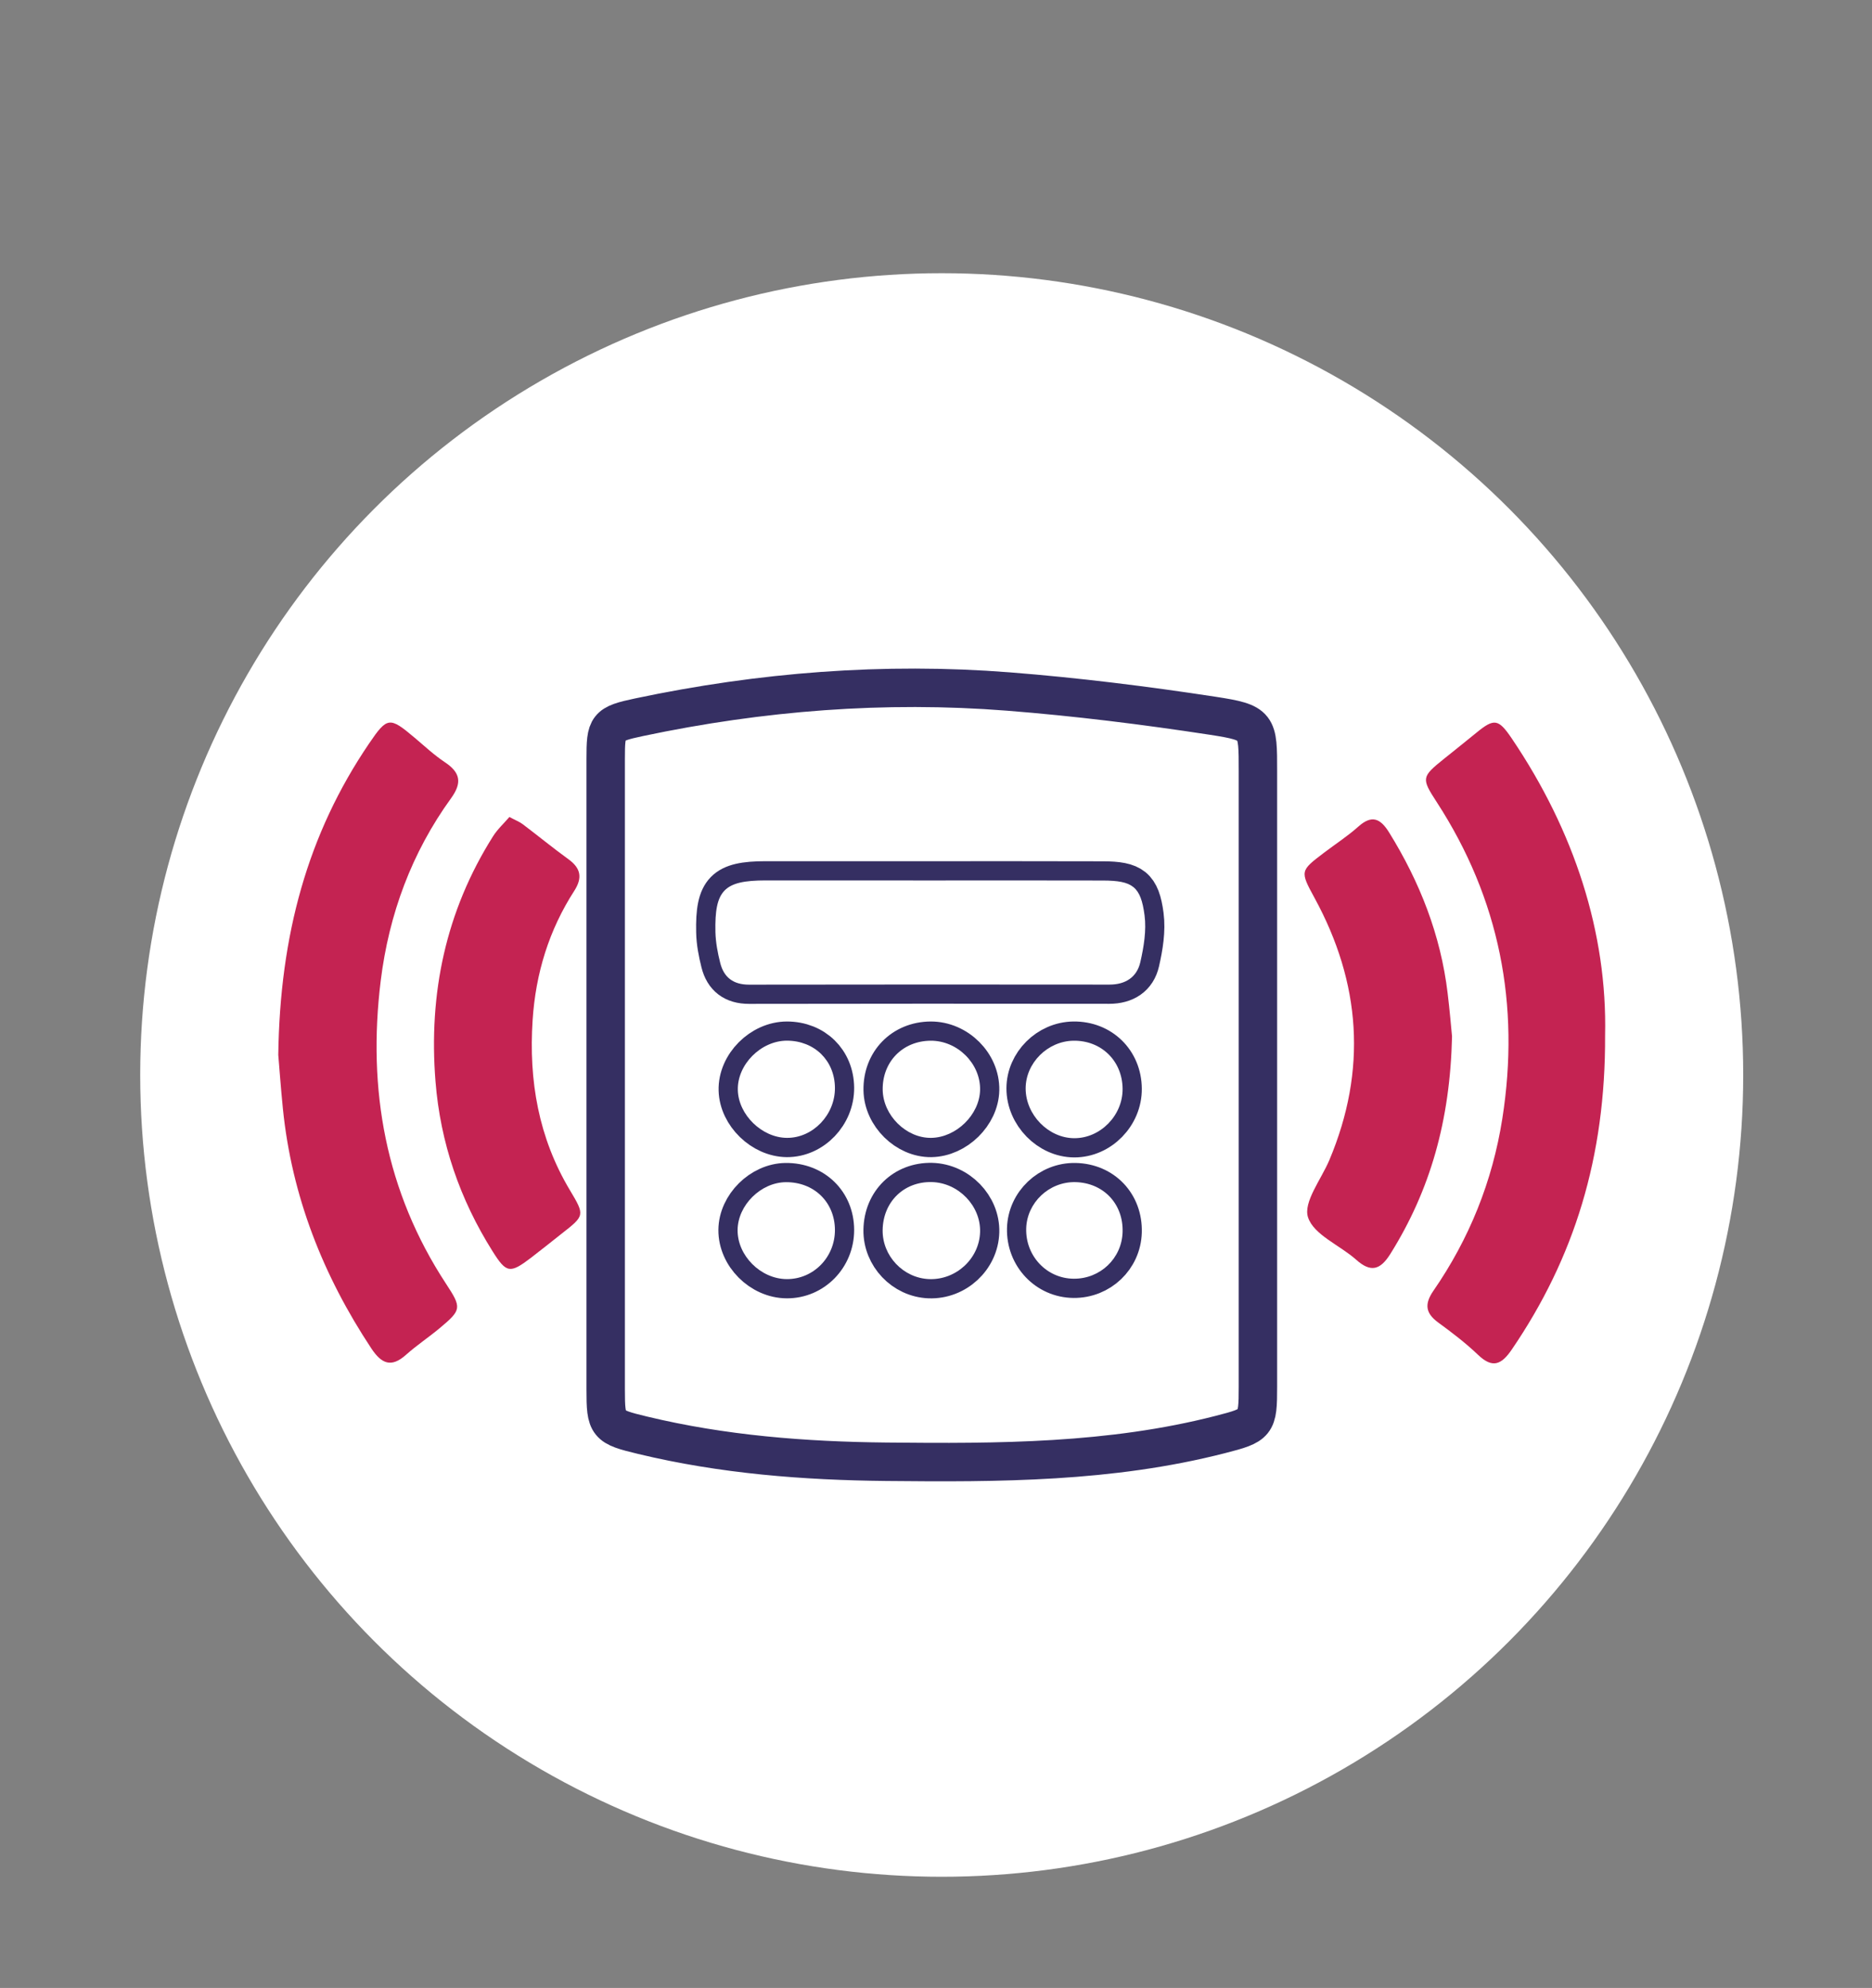 <?xml version="1.0" encoding="utf-8"?>
<!-- Generator: Adobe Illustrator 26.4.1, SVG Export Plug-In . SVG Version: 6.00 Build 0)  -->
<svg version="1.1" id="Capa_1" xmlns="http://www.w3.org/2000/svg" xmlns:xlink="http://www.w3.org/1999/xlink" x="0px" y="0px"
	 viewBox="0 0 341 362" style="enable-background:new 0 0 341 362;" xml:space="preserve">
<rect x="0" y="0" width="341" height="362" fill="#808080" stroke="none"/>
<style type="text/css">
	.st0{fill:#FFFFFF;}
	.st1{fill:#FFFFFF;stroke:#FFFFFF;stroke-miterlimit:10;}
	.st2{fill:#C42352;}
	.st3{fill:#352F62;}
	.st4{fill:none;stroke:#352F62;stroke-miterlimit:10;}
	.st5{fill:none;stroke:#C42352;stroke-width:3;stroke-miterlimit:10;}
	.st6{clip-path:url(#SVGID_00000029755011805481618010000000908835066244154545_);}
	.st7{opacity:0.63;fill:#C42352;}
	.st8{fill:#8E2F72;}
	.st9{fill:none;stroke:#352F62;stroke-width:6;stroke-miterlimit:10;}
	.st10{clip-path:url(#SVGID_00000159439114521639252470000017180398499913387939_);}
	.st11{opacity:0.63;fill:#352F62;}
	.st12{fill:none;stroke:#352F62;stroke-width:8;stroke-miterlimit:10;}
	.st13{fill:none;stroke:#352F62;stroke-width:7;stroke-miterlimit:10;}
	.st14{fill:none;}
</style>
<circle class="st0" cx="171.54" cy="195.75" r="146"/>
<g>
	<g>
		<path class="st13" d="M110.33,195.61c0-19.14-0.01-38.27,0-57.41c0-5.94,0.2-6.35,6.11-7.6c22.18-4.68,44.61-6.45,67.2-4.68
			c12.47,0.98,24.92,2.53,37.28,4.42c8.29,1.27,8.22,1.73,8.22,10.06c0,37.38,0,74.77,0,112.15c0,6.77-0.2,6.96-6.86,8.67
			c-19.98,5.13-40.36,5.17-60.77,4.96c-14.98-0.15-29.85-1.31-44.46-4.83c-6.48-1.56-6.72-1.8-6.72-8.34
			C110.32,233.88,110.33,214.75,110.33,195.61z M169.8,160.32c-10.12,0-20.24-0.01-30.36,0c-7.55,0.01-9.3,1.76-9.13,9.42
			c0.04,1.87,0.41,3.77,0.87,5.59c0.66,2.64,2.39,3.97,5.24,3.97c21.88-0.04,43.76-0.04,65.65-0.01c2.94,0,5.02-1.36,5.64-4.09
			c0.63-2.77,1.13-5.75,0.77-8.52c-0.69-5.28-2.2-6.32-7.57-6.34C190.54,160.3,180.17,160.33,169.8,160.32z M160.78,223.98
			c-0.07,4.72,3.76,8.76,8.48,8.94c4.9,0.19,9.14-3.74,9.27-8.59c0.13-4.76-3.96-8.96-8.81-9.08
			C164.66,215.14,160.86,218.84,160.78,223.98z M195.55,189.51c-4.72,0.06-8.72,4.05-8.72,8.69c0,4.8,4.15,9.04,8.85,9.06
			c4.77,0.02,8.86-4.16,8.81-9.01C204.45,193.18,200.62,189.44,195.55,189.51z M152.09,223.95c-0.02-5.05-3.82-8.73-8.96-8.68
			c-4.54,0.05-8.73,4.2-8.77,8.7c-0.04,4.68,4.2,8.92,8.95,8.95C148.18,232.96,152.11,228.93,152.09,223.95z M169.54,189.51
			c-5.12,0.03-8.84,3.86-8.75,8.99c0.08,4.62,4.29,8.77,8.83,8.71c4.57-0.07,8.82-4.23,8.91-8.73
			C178.63,193.7,174.4,189.49,169.54,189.51z M152.09,198.07c-0.05-4.96-3.72-8.55-8.73-8.56c-4.75,0-9.09,4.35-8.96,9.01
			c0.12,4.5,4.4,8.65,8.94,8.69C148.07,207.24,152.14,203,152.09,198.07z M195.58,232.85c4.83,0.04,8.77-3.71,8.91-8.49
			c0.15-5.12-3.51-8.99-8.62-9.09c-4.77-0.1-8.81,3.73-8.94,8.45C186.8,228.73,190.67,232.81,195.58,232.85z"/>
		<path class="st2" d="M50.69,192.1c0.3-21.84,5.35-40.24,16.54-56.71c3.31-4.87,3.73-4.91,8.29-1.06c1.82,1.54,3.58,3.18,5.55,4.49
			c2.78,1.86,3.14,3.71,1.1,6.53c-7.17,9.9-11.32,21.11-12.82,33.25c-2.43,19.78,0.87,38.36,11.9,55.17
			c2.87,4.37,2.84,4.74-1.11,8.04c-2.02,1.69-4.23,3.15-6.19,4.9c-2.69,2.4-4.46,1.62-6.31-1.17
			c-8.78-13.26-14.49-27.68-16.11-43.66C51.14,197.98,50.86,194.07,50.69,192.1z"/>
		<path class="st2" d="M292.38,188.55c0.1,22.18-5.64,40.54-16.98,57.17c-1.89,2.78-3.51,3.52-6.16,0.99
			c-2.26-2.16-4.77-4.07-7.29-5.91c-2.31-1.7-2.48-3.37-0.86-5.73c6.54-9.46,10.77-19.93,12.57-31.37
			c3.26-20.75-0.51-40.02-11.94-57.63c-2.84-4.37-2.79-4.59,1.35-7.92c1.95-1.57,3.91-3.12,5.85-4.71c3.24-2.65,4.01-2.59,6.46,1.03
			C286.78,151.33,292.8,169.89,292.38,188.55z"/>
		<path class="st2" d="M264.5,188.74c-0.35,15.29-3.97,27.99-11.24,39.6c-1.84,2.93-3.56,3.42-6.21,1.06
			c-2.98-2.66-7.76-4.54-8.79-7.75c-0.88-2.75,2.41-6.89,3.89-10.4c6.9-16.38,5.75-32.26-2.7-47.75c-2.67-4.89-2.6-4.93,1.7-8.2
			c2.09-1.59,4.31-3.02,6.27-4.77c2.46-2.2,4.02-1.52,5.62,1.06c5.58,9.01,9.39,18.66,10.66,29.28
			C264.08,184.01,264.35,187.16,264.5,188.74z"/>
		<path class="st2" d="M92.79,148.77c1.12,0.6,1.82,0.86,2.41,1.3c2.8,2.11,5.51,4.34,8.34,6.39c2.27,1.64,2.6,3.38,1.06,5.77
			c-4.6,7.14-7.03,15.03-7.58,23.55c-0.72,11.01,1.08,21.41,6.8,30.96c2.75,4.59,2.69,4.62-1.53,7.92
			c-1.87,1.47-3.72,2.97-5.61,4.41c-3.79,2.88-4.45,2.77-6.95-1.21c-5.95-9.45-9.51-19.74-10.4-30.94
			c-1.28-16.02,1.87-30.98,10.46-44.6C90.6,151.02,91.78,149.95,92.79,148.77z"/>
		<path class="st0" d="M169.8,160.33c10.37,0,20.74-0.02,31.12,0.01c5.37,0.02,6.88,1.06,7.57,6.34c0.36,2.77-0.14,5.75-0.77,8.52
			c-0.62,2.73-2.7,4.1-5.64,4.09c-21.88-0.02-43.76-0.03-65.65,0.01c-2.85,0-4.58-1.32-5.24-3.97c-0.46-1.82-0.82-3.72-0.87-5.59
			c-0.17-7.66,1.57-9.41,9.13-9.42C149.56,160.32,159.68,160.32,169.8,160.33z"/>
		<path class="st0" d="M160.78,223.98c0.08-5.14,3.88-8.84,8.94-8.73c4.86,0.11,8.94,4.32,8.81,9.08c-0.13,4.85-4.37,8.77-9.27,8.59
			C164.54,232.74,160.71,228.7,160.78,223.98z"/>
		<path class="st0" d="M195.55,189.51c5.07-0.07,8.89,3.67,8.94,8.74c0.05,4.85-4.04,9.03-8.81,9.01c-4.7-0.02-8.85-4.26-8.85-9.06
			C186.84,193.56,190.83,189.58,195.55,189.51z"/>
		<path class="st0" d="M152.09,223.95c0.02,4.98-3.91,9-8.78,8.97c-4.75-0.03-9-4.28-8.95-8.95c0.04-4.5,4.22-8.65,8.77-8.7
			C148.27,215.22,152.06,218.9,152.09,223.95z"/>
		<path class="st0" d="M169.54,189.51c4.87-0.03,9.09,4.18,8.99,8.96c-0.09,4.5-4.34,8.67-8.91,8.73c-4.54,0.06-8.74-4.08-8.83-8.71
			C160.7,193.37,164.42,189.54,169.54,189.51z"/>
		<path class="st0" d="M152.09,198.07c0.05,4.92-4.01,9.17-8.75,9.13c-4.54-0.03-8.82-4.19-8.94-8.69
			c-0.13-4.65,4.21-9.01,8.96-9.01C148.37,189.52,152.04,193.12,152.09,198.07z"/>
		<path class="st0" d="M195.58,232.85c-4.91-0.04-8.78-4.13-8.65-9.14c0.13-4.72,4.17-8.54,8.94-8.45c5.11,0.1,8.78,3.96,8.62,9.09
			C204.35,229.14,200.42,232.89,195.58,232.85z"/>
	</g>
</g>
</svg>
